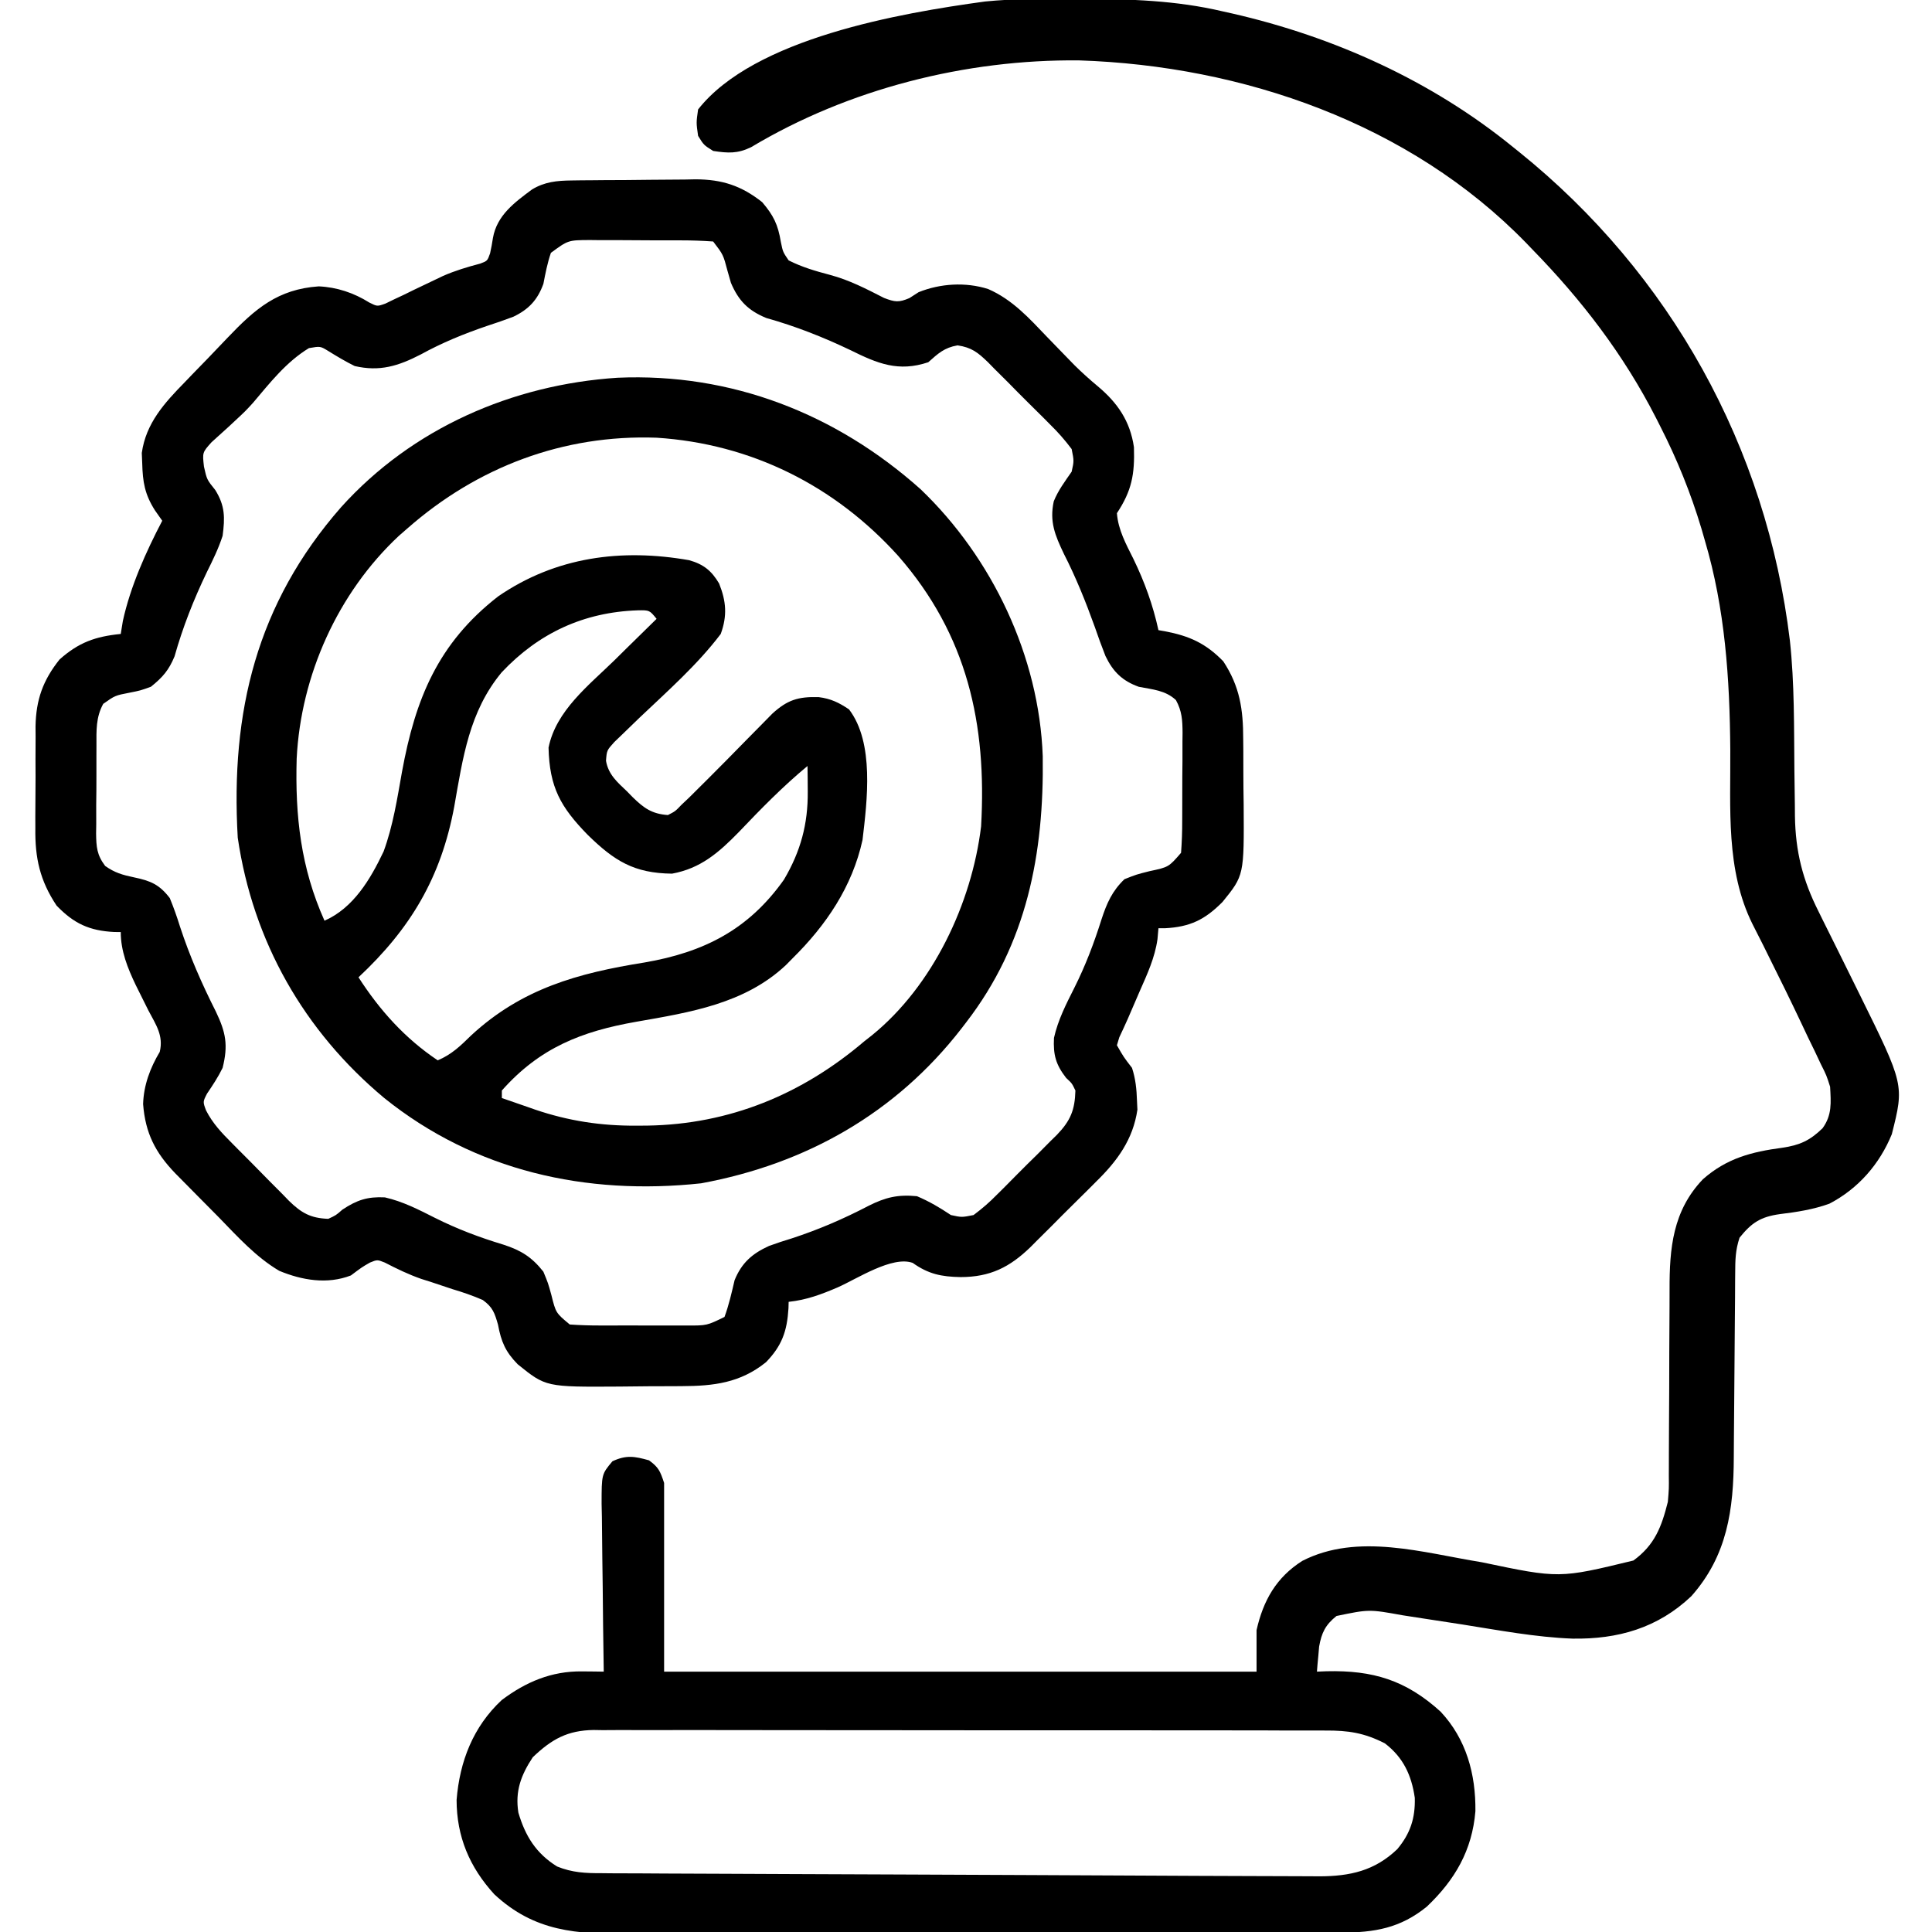 <svg width="54" height="54" viewBox="0 0 54 54" fill="none" xmlns="http://www.w3.org/2000/svg">
<g clip-path="url(#clip0_4141_84)">
<path d="M29.966 -0.033C30.103 -0.032 30.103 -0.032 30.242 -0.032C31.575 -0.027 32.869 0.01 34.172 0.317C34.261 0.336 34.349 0.356 34.441 0.377C37.292 1.029 40.02 2.261 42.293 4.113C42.346 4.156 42.4 4.199 42.455 4.243C46.694 7.656 49.375 12.495 50.028 17.904C50.158 19.108 50.142 20.324 50.154 21.534C50.157 21.86 50.162 22.186 50.167 22.511C50.168 22.658 50.168 22.658 50.169 22.808C50.184 23.801 50.385 24.596 50.831 25.48C50.872 25.562 50.913 25.645 50.954 25.73C51.083 25.991 51.213 26.252 51.343 26.512C51.514 26.856 51.683 27.2 51.853 27.543C51.914 27.666 51.914 27.666 51.976 27.792C53.225 30.321 53.225 30.321 52.877 31.701C52.535 32.54 51.936 33.225 51.131 33.644C50.683 33.806 50.219 33.878 49.747 33.935C49.211 34.01 48.958 34.174 48.621 34.594C48.503 34.95 48.501 35.221 48.499 35.596C48.498 35.665 48.498 35.734 48.497 35.806C48.496 35.956 48.495 36.106 48.495 36.256C48.493 36.495 48.491 36.733 48.489 36.972C48.483 37.651 48.477 38.33 48.473 39.008C48.471 39.424 48.467 39.839 48.463 40.255C48.461 40.412 48.46 40.569 48.46 40.727C48.456 42.192 48.278 43.483 47.273 44.614C46.332 45.507 45.217 45.82 43.953 45.8C42.918 45.761 41.89 45.565 40.869 45.404C40.526 45.351 40.184 45.299 39.84 45.246C39.629 45.214 39.417 45.181 39.206 45.148C38.266 44.978 38.266 44.978 37.356 45.167C37.047 45.414 36.939 45.634 36.87 46.022C36.863 46.106 36.856 46.189 36.848 46.275C36.84 46.359 36.832 46.443 36.824 46.53C36.816 46.626 36.816 46.626 36.809 46.723C36.941 46.717 36.941 46.717 37.075 46.712C38.371 46.681 39.292 46.959 40.264 47.84C40.984 48.608 41.25 49.589 41.238 50.625C41.147 51.717 40.667 52.544 39.88 53.291C39.14 53.893 38.42 54.016 37.486 54.016C37.394 54.016 37.302 54.017 37.207 54.017C36.897 54.018 36.587 54.018 36.278 54.019C36.056 54.02 35.834 54.02 35.613 54.021C34.884 54.023 34.155 54.024 33.426 54.025C33.175 54.026 32.924 54.026 32.673 54.027C31.494 54.029 30.315 54.03 29.136 54.031C27.775 54.032 26.414 54.035 25.053 54.039C24.002 54.042 22.95 54.044 21.898 54.044C21.269 54.044 20.641 54.045 20.013 54.048C19.422 54.05 18.83 54.051 18.239 54.05C18.023 54.05 17.806 54.05 17.589 54.052C16.122 54.061 14.942 53.996 13.816 52.946C13.126 52.191 12.763 51.336 12.762 50.309C12.848 49.233 13.224 48.261 14.024 47.517C14.7 47.008 15.417 46.707 16.262 46.716C16.377 46.717 16.491 46.718 16.609 46.719C16.741 46.721 16.741 46.721 16.875 46.723C16.873 46.619 16.873 46.619 16.872 46.513C16.86 45.795 16.852 45.076 16.846 44.358C16.843 44.09 16.84 43.821 16.835 43.553C16.829 43.168 16.826 42.782 16.823 42.397C16.821 42.277 16.818 42.157 16.815 42.033C16.815 41.205 16.815 41.205 17.118 40.843C17.506 40.663 17.734 40.703 18.141 40.817C18.413 41.017 18.453 41.121 18.562 41.449C18.562 43.19 18.562 44.93 18.562 46.723C24.027 46.723 29.491 46.723 35.121 46.723C35.121 46.34 35.121 45.957 35.121 45.563C35.308 44.737 35.669 44.091 36.4 43.627C37.954 42.832 39.777 43.402 41.415 43.665C43.582 44.12 43.582 44.12 45.654 43.617C46.25 43.183 46.441 42.678 46.617 41.977C46.648 41.612 46.648 41.612 46.644 41.232C46.645 41.161 46.645 41.091 46.645 41.019C46.646 40.867 46.646 40.715 46.646 40.564C46.646 40.323 46.647 40.082 46.649 39.841C46.654 39.156 46.657 38.472 46.657 37.787C46.658 37.367 46.66 36.947 46.664 36.527C46.665 36.368 46.666 36.209 46.665 36.05C46.661 34.885 46.756 33.842 47.595 32.962C48.26 32.375 48.955 32.194 49.816 32.08C50.306 32.008 50.586 31.879 50.941 31.535C51.209 31.166 51.176 30.82 51.152 30.375C51.05 30.054 51.05 30.054 50.893 29.742C50.809 29.565 50.809 29.565 50.724 29.383C50.632 29.196 50.632 29.196 50.539 29.004C50.477 28.873 50.415 28.741 50.353 28.61C50.056 27.982 49.75 27.358 49.439 26.737C49.387 26.631 49.334 26.525 49.28 26.415C49.183 26.219 49.084 26.024 48.983 25.829C48.231 24.316 48.373 22.594 48.362 20.946C48.347 18.97 48.217 17.014 47.652 15.109C47.62 14.999 47.588 14.889 47.556 14.776C47.257 13.78 46.878 12.844 46.406 11.918C46.367 11.84 46.327 11.761 46.286 11.681C45.378 9.905 44.21 8.385 42.82 6.961C42.735 6.872 42.735 6.872 42.648 6.782C39.4 3.446 34.733 1.838 30.164 1.688C26.994 1.655 23.717 2.483 20.993 4.114C20.614 4.298 20.349 4.282 19.934 4.219C19.67 4.054 19.67 4.054 19.512 3.797C19.459 3.428 19.459 3.428 19.512 3.059C21.075 1.067 25.174 0.364 27.532 0.042C28.342 -0.039 29.153 -0.036 29.966 -0.033ZM14.891 49.116C14.563 49.612 14.393 50.065 14.489 50.664C14.682 51.318 14.982 51.803 15.571 52.169C15.995 52.341 16.368 52.358 16.817 52.356C16.905 52.357 16.994 52.358 17.084 52.359C17.379 52.361 17.674 52.361 17.969 52.362C18.181 52.363 18.392 52.364 18.604 52.366C19.179 52.37 19.753 52.372 20.328 52.373C20.93 52.375 21.531 52.378 22.133 52.381C23.144 52.386 24.154 52.39 25.165 52.393C26.332 52.397 27.5 52.402 28.668 52.408C29.791 52.415 30.915 52.419 32.039 52.424C32.517 52.426 32.995 52.428 33.473 52.431C34.036 52.434 34.599 52.435 35.163 52.437C35.369 52.437 35.575 52.438 35.782 52.439C36.064 52.441 36.346 52.441 36.629 52.442C36.751 52.443 36.751 52.443 36.875 52.444C37.733 52.441 38.42 52.291 39.054 51.685C39.419 51.248 39.559 50.819 39.544 50.251C39.453 49.618 39.222 49.12 38.707 48.727C38.133 48.434 37.687 48.365 37.048 48.369C36.958 48.369 36.868 48.368 36.775 48.368C36.474 48.366 36.174 48.367 35.873 48.368C35.657 48.367 35.441 48.366 35.225 48.365C34.639 48.364 34.053 48.364 33.467 48.364C32.978 48.365 32.488 48.364 31.999 48.363C30.845 48.362 29.69 48.362 28.536 48.363C27.345 48.364 26.154 48.363 24.964 48.36C23.941 48.358 22.918 48.357 21.895 48.358C21.285 48.358 20.674 48.358 20.064 48.356C19.489 48.354 18.915 48.355 18.341 48.357C18.131 48.357 17.92 48.357 17.709 48.356C17.422 48.354 17.134 48.356 16.846 48.358C16.763 48.356 16.68 48.355 16.595 48.354C15.865 48.364 15.424 48.606 14.891 49.116Z" fill="black"/>
<path d="M25.729 13.672C27.735 15.591 29.046 18.351 29.145 21.137C29.182 23.865 28.705 26.373 27 28.582C26.937 28.665 26.937 28.665 26.872 28.749C25.035 31.116 22.532 32.532 19.597 33.074C16.387 33.42 13.28 32.732 10.742 30.692C8.496 28.818 7.071 26.315 6.645 23.414C6.441 19.898 7.172 16.873 9.532 14.178C11.519 11.971 14.316 10.75 17.26 10.558C20.441 10.419 23.365 11.562 25.729 13.672ZM11.391 14.766C11.312 14.835 11.233 14.903 11.151 14.975C9.442 16.57 8.408 18.878 8.292 21.204C8.247 22.813 8.407 24.255 9.07 25.734C9.881 25.377 10.354 24.573 10.722 23.799C10.986 23.079 11.102 22.325 11.236 21.572C11.609 19.536 12.239 17.979 13.925 16.668C15.539 15.56 17.373 15.326 19.263 15.658C19.669 15.773 19.889 15.955 20.099 16.308C20.299 16.808 20.33 17.21 20.145 17.719C19.494 18.58 18.655 19.319 17.875 20.06C17.726 20.202 17.579 20.346 17.432 20.489C17.345 20.573 17.258 20.656 17.169 20.742C16.96 20.974 16.96 20.974 16.938 21.264C17.004 21.651 17.255 21.862 17.528 22.122C17.604 22.2 17.604 22.2 17.682 22.28C18 22.591 18.223 22.749 18.668 22.781C18.873 22.677 18.873 22.677 19.049 22.493C19.121 22.425 19.194 22.356 19.268 22.286C19.349 22.206 19.429 22.125 19.512 22.043C19.604 21.952 19.696 21.861 19.79 21.767C20.148 21.41 20.502 21.05 20.855 20.689C21.008 20.534 21.16 20.379 21.313 20.225C21.403 20.133 21.492 20.042 21.585 19.948C22.006 19.564 22.306 19.468 22.884 19.485C23.221 19.527 23.451 19.639 23.731 19.828C24.442 20.761 24.238 22.373 24.108 23.476C23.821 24.785 23.09 25.861 22.149 26.789C22.059 26.88 22.059 26.88 21.969 26.972C20.817 28.057 19.283 28.296 17.787 28.558C16.252 28.827 15.085 29.287 14.027 30.48C14.027 30.55 14.027 30.62 14.027 30.691C14.269 30.776 14.511 30.859 14.753 30.942C14.819 30.965 14.886 30.989 14.954 31.013C15.894 31.332 16.8 31.469 17.791 31.463C17.893 31.462 17.994 31.462 18.098 31.461C20.39 31.424 22.416 30.587 24.152 29.109C24.261 29.023 24.261 29.023 24.372 28.936C26.074 27.554 27.16 25.251 27.422 23.098C27.585 20.238 27.038 17.747 25.104 15.536C23.331 13.572 20.995 12.404 18.352 12.234C15.746 12.141 13.344 13.051 11.391 14.766ZM14.023 18.791C13.114 19.886 12.937 21.179 12.696 22.546C12.327 24.528 11.473 25.957 10.02 27.316C10.615 28.239 11.318 29.023 12.235 29.637C12.624 29.473 12.871 29.232 13.171 28.938C14.583 27.633 16.151 27.199 18.013 26.902C19.675 26.616 20.923 25.984 21.912 24.586C22.378 23.796 22.585 23.032 22.577 22.122C22.576 21.989 22.575 21.856 22.574 21.718C22.573 21.617 22.572 21.515 22.57 21.41C21.88 21.981 21.264 22.612 20.647 23.26C20.09 23.83 19.583 24.273 18.784 24.419C17.719 24.407 17.172 24.063 16.427 23.335C15.667 22.556 15.358 22.006 15.332 20.896C15.54 19.865 16.45 19.161 17.172 18.457C17.286 18.344 17.401 18.231 17.515 18.118C17.793 17.843 18.072 17.57 18.352 17.297C18.153 17.053 18.153 17.053 17.824 17.059C16.315 17.11 15.056 17.695 14.023 18.791Z" fill="black"/>
<path d="M15.974 5.044C16.066 5.043 16.158 5.041 16.253 5.04C16.402 5.039 16.402 5.039 16.553 5.038C16.656 5.037 16.759 5.036 16.865 5.035C17.082 5.034 17.299 5.032 17.517 5.032C17.738 5.03 17.96 5.028 18.181 5.025C18.502 5.021 18.823 5.019 19.144 5.018C19.242 5.016 19.34 5.014 19.441 5.012C20.182 5.015 20.72 5.189 21.303 5.65C21.621 6.023 21.745 6.277 21.825 6.763C21.882 7.042 21.882 7.042 22.043 7.278C22.419 7.467 22.788 7.575 23.194 7.682C23.737 7.826 24.211 8.073 24.71 8.328C25.016 8.445 25.122 8.458 25.418 8.332C25.503 8.278 25.587 8.223 25.675 8.167C26.28 7.923 26.988 7.878 27.618 8.078C28.3 8.374 28.768 8.897 29.274 9.426C29.445 9.603 29.617 9.78 29.788 9.956C29.911 10.082 29.911 10.082 30.035 10.21C30.243 10.415 30.454 10.605 30.678 10.792C31.236 11.258 31.588 11.769 31.694 12.499C31.718 13.261 31.633 13.716 31.218 14.344C31.254 14.814 31.473 15.207 31.68 15.623C31.994 16.271 32.224 16.907 32.379 17.613C32.44 17.624 32.501 17.634 32.564 17.645C33.242 17.775 33.7 17.979 34.191 18.484C34.655 19.188 34.748 19.832 34.748 20.655C34.749 20.752 34.75 20.849 34.751 20.949C34.752 21.153 34.752 21.357 34.752 21.561C34.752 21.87 34.756 22.18 34.761 22.489C34.773 24.466 34.773 24.466 34.172 25.207C33.678 25.707 33.261 25.909 32.557 25.945C32.498 25.945 32.439 25.945 32.379 25.945C32.37 26.046 32.361 26.147 32.352 26.251C32.278 26.77 32.068 27.223 31.858 27.699C31.747 27.956 31.636 28.212 31.525 28.47C31.448 28.645 31.367 28.819 31.285 28.993C31.263 29.066 31.241 29.14 31.218 29.215C31.405 29.543 31.405 29.543 31.64 29.848C31.74 30.153 31.769 30.445 31.779 30.764C31.783 30.847 31.787 30.93 31.791 31.016C31.669 31.849 31.227 32.45 30.64 33.024C30.574 33.09 30.509 33.156 30.441 33.224C30.303 33.361 30.165 33.498 30.026 33.635C29.814 33.843 29.605 34.053 29.397 34.264C29.262 34.398 29.127 34.532 28.992 34.666C28.93 34.728 28.868 34.79 28.805 34.854C28.225 35.418 27.677 35.694 26.848 35.695C26.31 35.685 25.95 35.611 25.51 35.298C24.939 35.092 23.951 35.746 23.413 35.983C22.955 36.179 22.543 36.334 22.043 36.387C22.041 36.447 22.04 36.507 22.038 36.569C21.999 37.206 21.856 37.613 21.41 38.074C20.691 38.653 19.947 38.74 19.058 38.743C18.965 38.743 18.873 38.744 18.778 38.745C18.583 38.746 18.388 38.746 18.194 38.746C17.898 38.747 17.603 38.751 17.308 38.755C15.257 38.768 15.257 38.768 14.47 38.132C14.127 37.782 14.008 37.501 13.919 37.023C13.825 36.695 13.772 36.537 13.493 36.335C13.213 36.213 12.935 36.118 12.643 36.031C12.449 35.967 12.255 35.902 12.062 35.837C11.967 35.807 11.873 35.777 11.775 35.746C11.419 35.622 11.088 35.461 10.753 35.288C10.546 35.206 10.546 35.206 10.34 35.289C10.116 35.418 10.116 35.418 9.808 35.649C9.147 35.905 8.441 35.784 7.805 35.52C7.154 35.135 6.644 34.568 6.119 34.028C5.912 33.816 5.703 33.606 5.493 33.396C5.359 33.261 5.226 33.125 5.092 32.99C5.03 32.927 4.968 32.865 4.905 32.801C4.342 32.219 4.062 31.671 4 30.86C4.015 30.333 4.197 29.85 4.465 29.4C4.575 28.943 4.358 28.642 4.146 28.239C4.066 28.079 3.987 27.919 3.907 27.759C3.869 27.683 3.831 27.606 3.792 27.528C3.566 27.056 3.375 26.579 3.375 26.051C3.316 26.051 3.257 26.05 3.197 26.05C2.497 26.015 2.069 25.816 1.582 25.313C1.114 24.609 0.976 23.98 0.988 23.146C0.988 23.045 0.988 22.943 0.987 22.838C0.987 22.624 0.989 22.411 0.991 22.197C0.995 21.872 0.994 21.547 0.992 21.222C0.992 21.013 0.993 20.804 0.995 20.596C0.994 20.499 0.994 20.403 0.993 20.304C1.007 19.558 1.199 19.016 1.665 18.432C2.2 17.956 2.664 17.79 3.375 17.719C3.394 17.599 3.414 17.48 3.434 17.356C3.644 16.395 4.078 15.425 4.535 14.555C4.467 14.459 4.4 14.364 4.331 14.265C4.045 13.815 3.989 13.475 3.975 12.947C3.971 12.852 3.967 12.758 3.963 12.661C4.079 11.828 4.598 11.261 5.168 10.679C5.272 10.57 5.272 10.57 5.379 10.459C5.521 10.312 5.664 10.165 5.807 10.019C5.995 9.825 6.181 9.63 6.367 9.433C7.132 8.631 7.765 8.082 8.909 8.004C9.414 8.026 9.892 8.186 10.32 8.455C10.544 8.567 10.544 8.567 10.773 8.485C10.893 8.427 10.893 8.427 11.016 8.367C11.105 8.325 11.195 8.283 11.287 8.24C11.38 8.194 11.473 8.149 11.568 8.102C11.751 8.014 11.934 7.927 12.117 7.84C12.206 7.797 12.295 7.755 12.387 7.711C12.724 7.564 13.067 7.461 13.422 7.368C13.623 7.292 13.623 7.292 13.698 7.081C13.73 6.938 13.756 6.795 13.778 6.65C13.89 6.016 14.385 5.656 14.871 5.295C15.226 5.081 15.565 5.049 15.974 5.044ZM15.398 7.067C15.299 7.353 15.246 7.636 15.188 7.933C15.027 8.379 14.78 8.647 14.348 8.853C14.104 8.946 13.859 9.029 13.612 9.11C12.962 9.332 12.361 9.577 11.759 9.908C11.132 10.231 10.614 10.393 9.914 10.231C9.656 10.104 9.418 9.961 9.174 9.81C8.954 9.675 8.954 9.675 8.635 9.73C8 10.116 7.547 10.698 7.071 11.26C6.855 11.496 6.855 11.496 6.547 11.782C6.493 11.832 6.44 11.882 6.385 11.933C6.229 12.077 6.071 12.219 5.913 12.36C5.656 12.647 5.656 12.647 5.701 13.043C5.782 13.405 5.782 13.405 6.018 13.698C6.292 14.14 6.289 14.468 6.222 14.977C6.107 15.332 5.947 15.658 5.781 15.992C5.411 16.765 5.112 17.52 4.879 18.345C4.719 18.733 4.545 18.932 4.218 19.195C3.924 19.301 3.924 19.301 3.625 19.36C3.217 19.439 3.217 19.439 2.886 19.672C2.678 20.05 2.695 20.416 2.696 20.837C2.696 20.924 2.695 21.012 2.695 21.102C2.694 21.286 2.694 21.47 2.695 21.655C2.696 21.937 2.693 22.218 2.689 22.5C2.689 22.68 2.689 22.859 2.69 23.038C2.688 23.165 2.688 23.165 2.686 23.294C2.691 23.673 2.707 23.895 2.939 24.203C3.206 24.393 3.424 24.455 3.744 24.522C4.209 24.619 4.453 24.72 4.746 25.102C4.854 25.366 4.945 25.621 5.029 25.893C5.299 26.719 5.64 27.495 6.032 28.271C6.313 28.857 6.381 29.211 6.222 29.848C6.095 30.107 5.948 30.329 5.786 30.568C5.669 30.796 5.669 30.796 5.759 31.036C5.944 31.399 6.196 31.664 6.481 31.949C6.538 32.007 6.595 32.064 6.653 32.123C6.773 32.244 6.893 32.365 7.014 32.485C7.197 32.669 7.379 32.854 7.56 33.04C7.677 33.158 7.794 33.275 7.912 33.393C7.965 33.448 8.019 33.504 8.074 33.561C8.426 33.905 8.681 34.048 9.175 34.067C9.39 33.968 9.39 33.968 9.571 33.809C9.976 33.541 10.27 33.443 10.757 33.467C11.258 33.581 11.697 33.807 12.154 34.038C12.775 34.35 13.402 34.586 14.067 34.787C14.563 34.947 14.863 35.134 15.187 35.543C15.32 35.864 15.32 35.864 15.411 36.196C15.536 36.697 15.536 36.697 15.925 37.02C16.219 37.04 16.502 37.049 16.795 37.048C16.88 37.048 16.965 37.048 17.053 37.048C17.233 37.048 17.413 37.048 17.593 37.047C17.869 37.046 18.144 37.047 18.419 37.049C18.594 37.048 18.769 37.048 18.944 37.048C19.067 37.048 19.067 37.048 19.193 37.049C19.757 37.05 19.757 37.05 20.25 36.809C20.374 36.471 20.45 36.132 20.532 35.782C20.729 35.296 21.028 35.036 21.495 34.824C21.704 34.747 21.915 34.679 22.128 34.614C22.879 34.369 23.579 34.067 24.279 33.702C24.747 33.467 25.093 33.382 25.629 33.434C25.977 33.581 26.264 33.752 26.578 33.961C26.88 34.027 26.88 34.027 27.211 33.961C27.458 33.776 27.655 33.606 27.869 33.387C27.928 33.328 27.988 33.269 28.05 33.208C28.175 33.083 28.3 32.957 28.424 32.83C28.614 32.637 28.806 32.448 29 32.259C29.122 32.136 29.243 32.014 29.365 31.891C29.451 31.807 29.451 31.807 29.539 31.721C29.92 31.325 30.043 31.029 30.058 30.481C29.962 30.279 29.962 30.279 29.801 30.131C29.51 29.757 29.435 29.483 29.459 29.009C29.572 28.506 29.798 28.066 30.029 27.608C30.341 26.986 30.579 26.358 30.788 25.695C30.935 25.245 31.085 24.904 31.429 24.574C31.763 24.442 31.763 24.442 32.128 24.35C32.665 24.236 32.665 24.236 33.011 23.836C33.033 23.535 33.044 23.244 33.043 22.943C33.044 22.856 33.044 22.768 33.044 22.678C33.045 22.493 33.045 22.308 33.045 22.123C33.044 21.84 33.047 21.558 33.05 21.275C33.05 21.095 33.05 20.915 33.05 20.735C33.051 20.608 33.051 20.608 33.053 20.479C33.05 20.13 33.037 19.875 32.867 19.567C32.572 19.292 32.214 19.272 31.829 19.196C31.371 19.031 31.112 18.779 30.899 18.338C30.792 18.068 30.694 17.796 30.599 17.521C30.346 16.817 30.075 16.144 29.735 15.478C29.488 14.96 29.33 14.582 29.453 14.012C29.575 13.707 29.767 13.453 29.953 13.184C30.02 12.884 30.02 12.884 29.953 12.551C29.76 12.295 29.579 12.088 29.352 11.866C29.291 11.804 29.229 11.742 29.165 11.677C29.035 11.546 28.903 11.416 28.771 11.287C28.569 11.088 28.371 10.887 28.173 10.685C28.046 10.558 27.918 10.431 27.79 10.304C27.731 10.244 27.672 10.183 27.611 10.121C27.33 9.85 27.155 9.711 26.764 9.653C26.393 9.717 26.223 9.878 25.945 10.125C25.11 10.404 24.527 10.161 23.776 9.789C23.001 9.42 22.243 9.12 21.417 8.888C20.913 8.68 20.643 8.407 20.43 7.906C20.383 7.742 20.383 7.742 20.335 7.574C20.214 7.116 20.214 7.116 19.933 6.75C19.628 6.728 19.333 6.718 19.028 6.718C18.938 6.718 18.848 6.718 18.755 6.717C18.564 6.717 18.374 6.716 18.183 6.717C17.892 6.717 17.6 6.715 17.309 6.712C17.124 6.712 16.939 6.712 16.754 6.712C16.666 6.711 16.579 6.71 16.49 6.709C15.88 6.712 15.88 6.712 15.398 7.067Z" fill="black"/>
</g>
<defs>
<clipPath id="clip0_4141_84">
<rect width="54" height="54" fill="white"/>
</clipPath>
</defs>
</svg>
